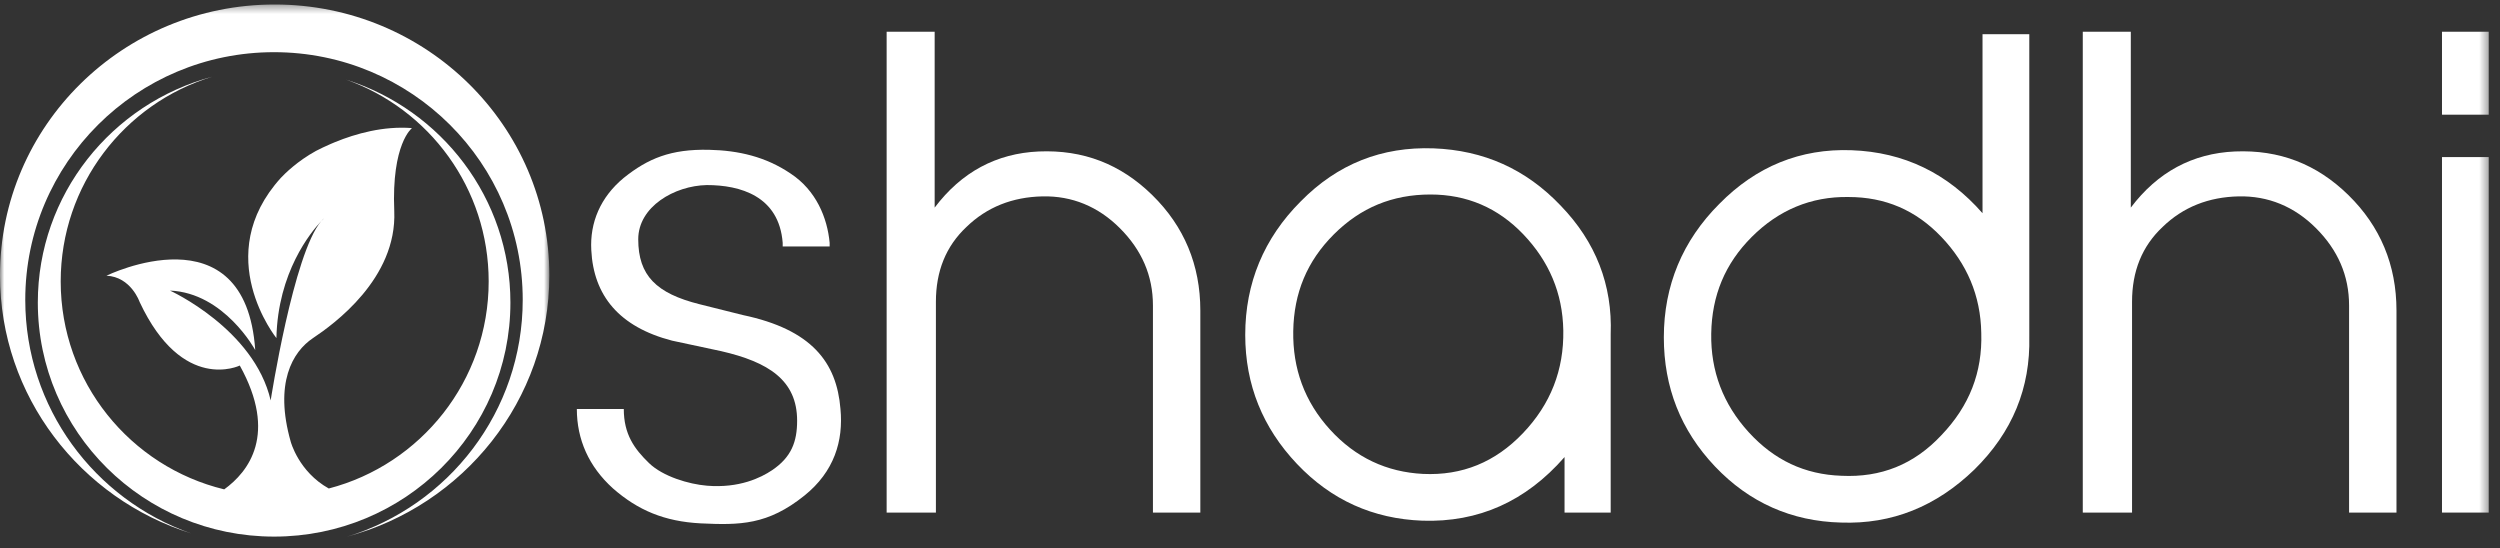 <?xml version="1.0" encoding="UTF-8"?>
<svg width="301px" height="66px" viewBox="0 0 301 66" version="1.1" xmlns="http://www.w3.org/2000/svg" xmlns:xlink="http://www.w3.org/1999/xlink">
    <rect x="0" y="0" width="301" height="66" fill="#333333" stroke="none"/>
    <title>oshadhi_logo</title>
    <defs>
        <polygon id="path-1" points="0 0.371 66.14 0.371 66.14 64.458 0 64.458"></polygon>
        <polygon id="path-3" points="0 64.629 299.648 64.629 299.648 0.542 0 0.542"></polygon>
    </defs>
    <g id="Oshadhi-/-Canjune" stroke="none" stroke-width="1" fill="none" fill-rule="evenodd">
        <g id="Product_Oshadhi_Brand-Zone-1" transform="translate(-810, -375)">
            <g id="oshadhi_logo" transform="translate(810, 375)">
                <path d="M89.453,37.935 L84.236,36.631 C79.018,35.326 76.844,33.174 76.844,28.804 C76.844,24.891 81.198,22.357 85.105,22.282 C89.103,22.282 93.801,23.586 94.236,29.239 L94.236,29.674 L99.889,29.674 L99.889,29.239 C99.616,26.235 98.266,22.915 95.177,20.888 C92.178,18.86 88.908,18.113 85.362,18.035 C80.756,17.934 78.012,19.084 75.105,21.412 C72.287,23.74 71.009,26.804 71.191,30.108 C71.463,35.59 74.548,39.36 80.909,41.012 L86.844,42.282 C92.496,43.587 95.974,45.76 95.974,50.65 C95.974,53.153 95.304,55.048 92.93,56.631 C91.627,57.501 89.017,58.805 85.104,58.477 C82.93,58.294 79.812,57.37 78.147,55.761 C76.368,54.04 75.104,52.283 75.104,49.239 L75.104,49.24 L69.452,49.24 C69.452,52.919 70.892,56.177 73.801,58.805 C76.8,61.434 80.001,62.788 84.363,63.013 C89.088,63.238 92.439,63.21 96.844,59.675 C100.449,56.784 101.556,53.07 101.192,49.24 C100.738,43.608 97.714,39.674 89.453,37.935" id="Fill-1" fill="#FFFFFF"></path>
                <path d="M138.739,23.494 C134.909,19.739 130.404,18.012 125.073,18.237 C119.967,18.463 115.762,20.716 112.533,24.996 L112.533,3.821 L106.751,3.821 L106.751,61.715 L112.683,61.715 L112.683,36.334 C112.683,32.655 113.885,29.651 116.362,27.324 C118.841,24.921 121.92,23.719 125.524,23.644 C129.052,23.569 132.206,24.846 134.834,27.474 C137.462,30.101 138.814,33.18 138.814,36.784 L138.814,61.715 L144.52,61.715 L144.52,37.386 C144.52,31.904 142.568,27.248 138.739,23.494" id="Fill-3" fill="#FFFFFF"></path>
                <path d="M183.34,52.178 C180.036,55.632 176.057,57.284 171.326,57.059 C166.971,56.833 163.218,55.106 160.138,51.727 C157.059,48.349 155.633,44.368 155.707,39.863 C155.782,35.282 157.359,31.453 160.589,28.224 C163.818,24.996 167.647,23.418 172.227,23.418 C176.583,23.418 180.336,24.996 183.416,28.224 C186.495,31.453 188.145,35.282 188.222,39.788 C188.296,44.518 186.719,48.649 183.34,52.178 M172.602,17.862 C166.371,17.638 161.04,19.739 156.61,24.245 C152.178,28.676 149.926,34.082 149.926,40.315 C149.926,46.322 152.029,51.502 156.159,55.858 C160.288,60.212 165.319,62.465 171.251,62.69 C178.008,62.916 183.715,60.363 188.371,55.032 L188.371,61.714 L193.927,61.714 L193.927,40.54 L193.927,40.239 C194.153,34.307 192.126,29.126 187.92,24.771 C183.715,20.341 178.611,18.088 172.602,17.862" id="Fill-5" fill="#FFFFFF"></path>
                <path d="M233.74,52.402 C230.435,55.934 226.455,57.51 221.725,57.284 C217.295,57.134 213.616,55.407 210.536,52.029 C207.459,48.65 205.956,44.67 206.032,40.164 C206.107,35.583 207.684,31.754 210.913,28.525 C214.142,25.297 218.047,23.644 222.55,23.72 C226.98,23.72 230.66,25.297 233.74,28.525 C236.818,31.754 238.47,35.583 238.545,40.089 C238.695,44.819 237.118,48.874 233.74,52.402 L233.74,52.402 Z M244.327,40.539 L244.327,4.121 L238.696,4.121 L238.696,25.671 C234.491,20.866 229.235,18.313 222.927,18.087 C216.769,17.862 211.439,20.039 207.008,24.545 C202.578,28.975 200.326,34.382 200.326,40.614 C200.326,46.621 202.354,51.802 206.482,56.158 C210.612,60.513 215.719,62.766 221.65,62.916 C227.807,63.14 233.139,60.963 237.719,56.533 C242.299,52.028 244.476,46.696 244.326,40.539 L244.327,40.539 Z" id="Fill-7" fill="#FFFFFF"></path>
                <path d="M269.088,18.237 C263.983,18.463 259.778,20.716 256.549,24.996 L256.549,3.822 L250.767,3.822 L250.767,61.714 L256.698,61.714 L256.698,36.335 C256.698,32.656 257.901,29.651 260.378,27.324 C262.855,24.921 265.935,23.72 269.538,23.644 C273.068,23.57 276.222,24.846 278.849,27.474 C281.477,30.102 282.829,33.18 282.829,36.785 L282.829,61.714 L288.536,61.714 L288.536,37.386 C288.536,31.904 286.584,27.249 282.754,23.494 C278.924,19.739 274.421,18.012 269.088,18.237" id="Fill-9" fill="#FFFFFF"></path>
                <g id="Group-13" transform="translate(0, 0.171)">
                    <mask id="mask-2" fill="white">
                        <use xlink:href="#path-1"></use>
                    </mask>
                    <g id="Clip-12"></g>
                    <path d="M33.07,0.371 C14.806,0.371 -5.41666667e-05,14.971 -5.41666667e-05,32.981 C-0.001,47.536 9.67,59.862 23.022,64.056 C11.383,59.966 3.042,48.919 3.042,35.93 C3.042,19.462 16.449,6.112 32.989,6.112 C49.528,6.112 62.936,19.462 62.936,35.93 C62.936,49.371 54.003,60.735 41.727,64.458 C55.791,60.706 66.14,48.036 66.14,32.981 C66.14,14.971 51.333,0.371 33.07,0.371" id="Fill-11" fill="#FFFFFF" mask="url(#mask-2)"></path>
                </g>
                <path d="M26.995,58.92 C15.7,56.188 7.308,46.018 7.308,33.883 C7.308,22.269 14.993,12.452 25.555,9.234 C13.456,12.476 4.553,23.423 4.553,36.431 C4.553,51.993 17.291,64.607 33.003,64.607 C48.716,64.607 61.454,51.992 61.454,36.431 C61.454,23.857 53.133,13.206 41.647,9.583 C51.66,13.116 58.836,22.661 58.836,33.883 C58.836,45.862 50.66,55.93 39.585,58.815 C35.952,56.79 35.001,53.173 35.001,53.173 C33.003,46.146 35.208,42.358 37.687,40.704 C40.167,39.051 47.814,33.54 47.469,25.411 C47.125,17.281 49.605,15.422 49.605,15.422 C46.166,15.155 42.844,16.085 40.329,17.115 C40.174,17.182 40.006,17.253 39.821,17.329 C39.157,17.616 38.558,17.905 38.04,18.172 C35.812,19.398 34.319,20.878 33.82,21.409 C25.296,30.797 33.279,40.704 33.279,40.704 C33.452,32.775 37.417,27.96 38.681,26.622 C38.806,26.477 38.931,26.349 39.058,26.244 C39.026,26.273 38.89,26.401 38.681,26.622 C35.339,30.507 32.59,48.212 32.59,48.212 C30.592,39.601 20.466,34.986 20.466,34.986 C27.011,35.261 30.73,42.15 30.73,42.15 C29.559,24.997 12.819,33.194 12.819,33.194 C15.781,33.332 16.814,36.364 16.814,36.364 C21.981,47.386 28.87,44.01 28.87,44.01 C33.457,52.275 29.931,56.797 26.995,58.92" id="Fill-14" fill="#FFFFFF"></path>
                <mask id="mask-4" fill="white">
                    <use xlink:href="#path-3"></use>
                </mask>
                <g id="Clip-17"></g>
                <polygon id="Fill-16" fill="#FFFFFF" mask="url(#mask-4)" points="294.016 13.808 299.648 13.808 299.648 3.821 294.016 3.821"></polygon>
                <polygon id="Fill-18" fill="#FFFFFF" mask="url(#mask-4)" points="294.016 61.714 299.648 61.714 299.648 18.913 294.016 18.913"></polygon>
            </g>
        </g>
    </g>
</svg>